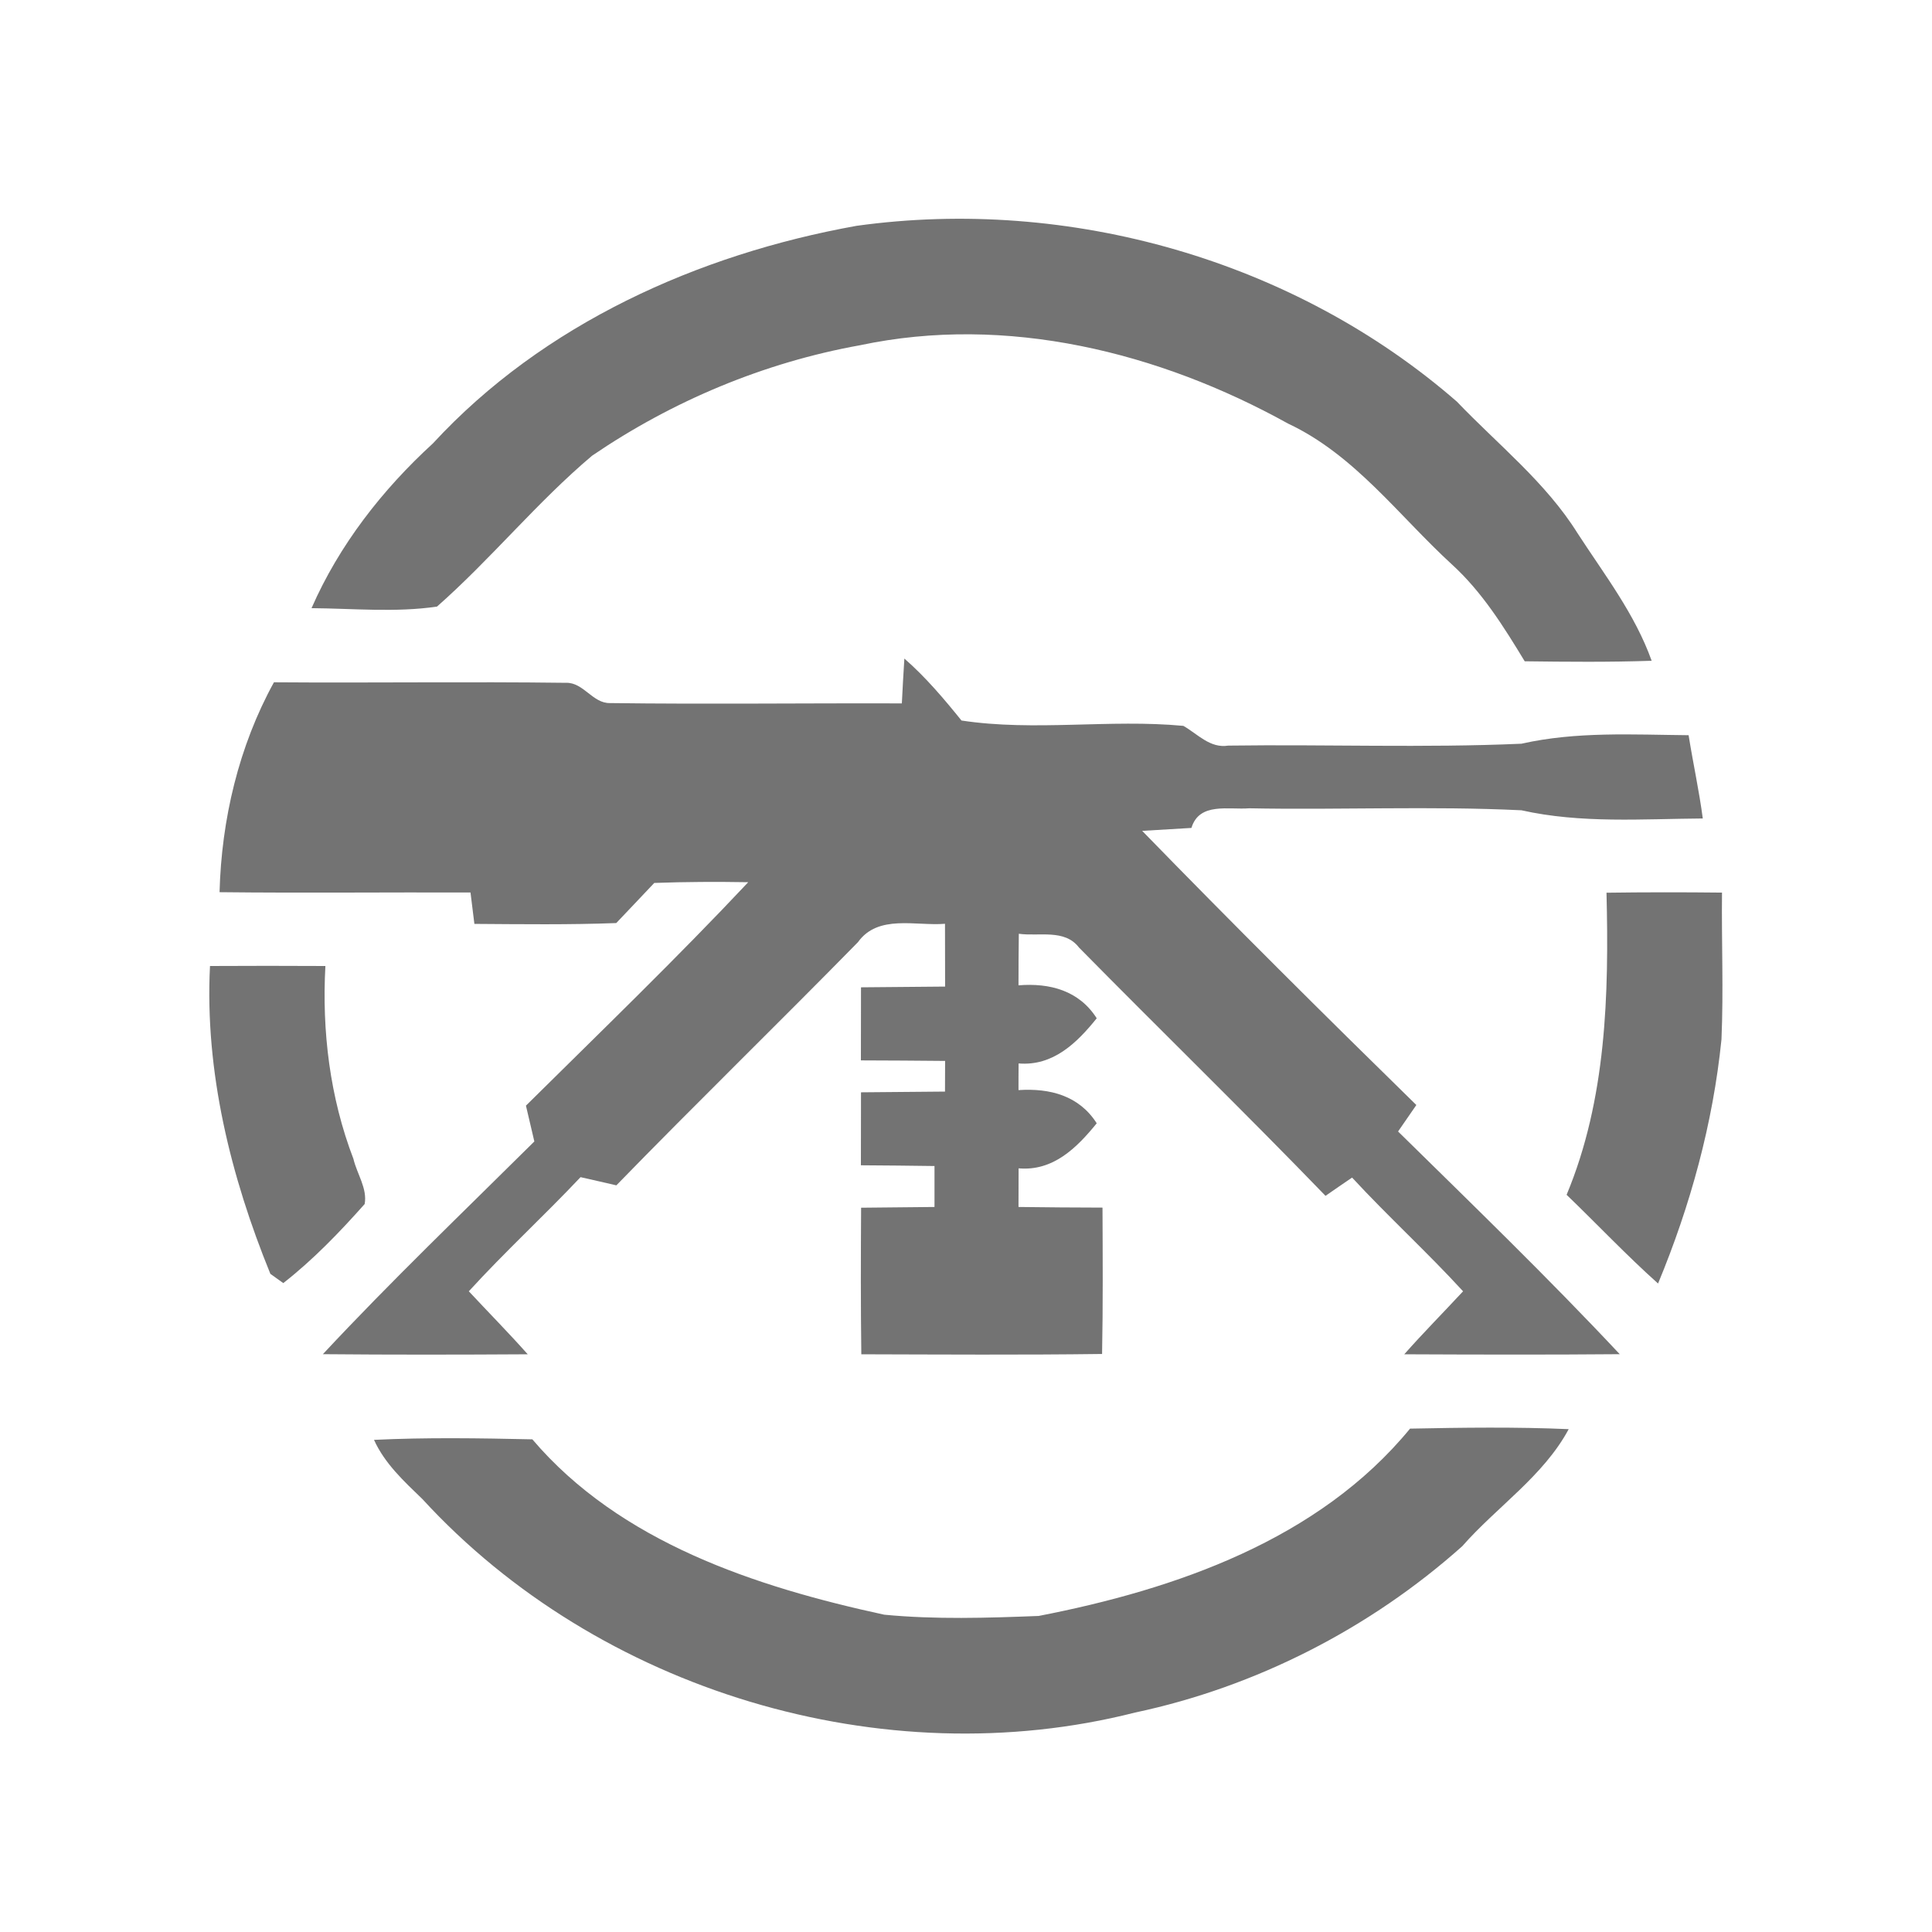 <?xml version="1.0" encoding="UTF-8" ?>
<!DOCTYPE svg PUBLIC "-//W3C//DTD SVG 1.1//EN" "http://www.w3.org/Graphics/SVG/1.1/DTD/svg11.dtd">
<svg width="184pt" height="184pt" viewBox="0 0 184 184" version="1.1" xmlns="http://www.w3.org/2000/svg">
<g id="#111111ff">
<path fill="#737373" opacity="1.00" d=" M 81.56 21.51 C 101.82 18.69 123.28 24.78 138.75 38.25 C 142.66 42.34 147.21 45.93 150.24 50.78 C 152.79 54.71 155.71 58.47 157.30 62.93 C 153.27 63.07 149.24 63.03 145.21 62.98 C 143.21 59.68 141.14 56.36 138.26 53.74 C 133.21 49.11 129.02 43.32 122.67 40.34 C 110.39 33.53 95.85 29.92 81.91 32.88 C 72.78 34.52 64.05 38.18 56.39 43.40 C 51.14 47.83 46.78 53.22 41.62 57.77 C 37.67 58.35 33.65 57.95 29.67 57.92 C 32.30 51.91 36.41 46.64 41.23 42.23 C 51.72 30.85 66.50 24.22 81.56 21.51 Z" />
<path fill="#737373" opacity="1.00" d=" M 86.13 62.72 C 88.16 64.49 89.89 66.54 91.57 68.62 C 98.51 69.68 105.69 68.47 112.70 69.13 C 114.07 69.91 115.24 71.29 116.98 71.01 C 126.28 70.88 135.61 71.24 144.90 70.83 C 150.13 69.65 155.50 69.97 160.82 70.02 C 161.24 72.67 161.82 75.29 162.17 77.95 C 156.40 77.99 150.57 78.44 144.90 77.17 C 136.27 76.75 127.61 77.15 118.97 76.98 C 117.02 77.14 114.22 76.37 113.47 78.85 C 111.91 78.95 110.34 79.03 108.78 79.13 C 117.36 87.95 126.09 96.63 134.89 105.24 C 134.31 106.08 133.73 106.92 133.15 107.76 C 140.26 114.75 147.44 121.69 154.26 128.97 C 147.42 129.03 140.58 129.01 133.74 128.98 C 135.55 126.93 137.48 124.99 139.34 122.98 C 135.93 119.26 132.19 115.85 128.77 112.15 C 127.92 112.72 127.08 113.31 126.24 113.89 C 118.52 105.90 110.55 98.15 102.76 90.24 C 101.40 88.45 98.95 89.20 97.03 88.93 C 97.01 90.57 97.00 92.20 97.00 93.84 C 99.99 93.60 102.77 94.34 104.45 96.98 C 102.55 99.34 100.29 101.55 97.01 101.28 C 97.00 101.91 97.00 103.18 97.00 103.82 C 99.98 103.62 102.77 104.34 104.45 106.98 C 102.54 109.33 100.29 111.56 97.01 111.27 C 97.00 112.50 97.00 113.72 97.00 114.95 C 99.66 114.99 102.33 115.00 105.00 115.01 C 105.02 119.65 105.05 124.30 104.96 128.95 C 97.32 129.05 89.67 129.00 82.03 128.98 C 81.97 124.33 81.98 119.67 82.01 115.02 C 84.34 114.99 86.67 114.98 89.00 114.95 C 89.00 113.65 89.00 112.35 89.00 111.05 C 86.66 111.01 84.33 111.00 81.99 110.98 C 82.00 108.67 82.00 106.35 82.00 104.03 C 84.67 104.01 87.34 103.99 90.00 103.96 C 90.00 103.23 90.01 101.77 90.01 101.04 C 87.33 101.01 84.66 101.00 81.99 100.99 C 82.00 98.67 82.00 96.35 82.00 94.03 C 84.66 94.01 87.33 93.99 90.01 93.96 C 90.00 91.97 90.00 89.98 90.00 87.98 C 87.21 88.21 83.63 87.05 81.71 89.73 C 74.09 97.50 66.29 105.09 58.70 112.89 C 57.56 112.63 56.43 112.36 55.29 112.11 C 51.81 115.80 48.07 119.23 44.65 122.98 C 46.51 124.98 48.44 126.93 50.26 128.98 C 43.75 129.02 37.25 129.03 30.75 128.97 C 37.24 122.01 44.13 115.42 50.89 108.71 C 50.63 107.57 50.35 106.43 50.09 105.30 C 57.20 98.26 64.41 91.31 71.26 84.02 C 68.28 83.97 65.29 83.98 62.31 84.09 C 61.11 85.37 59.90 86.63 58.69 87.91 C 54.19 88.08 49.69 88.02 45.18 87.99 C 45.09 87.24 44.90 85.75 44.81 85.00 C 36.84 84.97 28.88 85.06 20.91 84.97 C 21.09 78.06 22.74 71.06 26.09 64.98 C 35.36 65.05 44.64 64.91 53.90 65.03 C 55.57 64.97 56.44 67.00 58.10 66.96 C 67.36 67.08 76.63 66.96 85.89 66.99 C 85.96 65.57 86.04 64.15 86.13 62.72 Z" />
<path fill="#737373" opacity="1.00" d=" M 153.00 85.02 C 156.67 84.97 160.33 84.97 164.00 85.01 C 163.95 89.67 164.15 94.33 163.95 98.99 C 163.14 107.00 160.99 114.82 157.91 122.24 C 154.89 119.54 152.11 116.59 149.20 113.79 C 152.99 104.71 153.24 94.71 153.00 85.02 Z" />
<path fill="#737373" opacity="1.00" d=" M 20.00 92.00 C 23.66 91.98 27.33 91.98 30.99 92.00 C 30.65 98.23 31.42 104.52 33.66 110.37 C 33.99 111.79 35.00 113.18 34.73 114.67 C 32.34 117.36 29.82 119.98 26.98 122.20 C 26.68 121.98 26.06 121.54 25.75 121.32 C 21.98 112.08 19.49 102.05 20.00 92.00 Z" />
<path fill="#737373" opacity="1.00" d=" M 134.29 136.06 C 139.33 135.96 144.36 135.89 149.40 136.11 C 146.99 140.59 142.57 143.49 139.26 147.26 C 130.49 155.09 119.61 160.66 108.10 163.10 C 84.08 169.21 56.98 161.02 40.23 142.77 C 38.48 141.08 36.64 139.39 35.62 137.13 C 40.64 136.89 45.67 136.97 50.70 137.08 C 59.06 146.90 71.99 151.13 84.21 153.78 C 89.09 154.25 94.03 154.09 98.92 153.90 C 111.95 151.37 125.60 146.65 134.29 136.06 Z" />
</g>
</svg>
